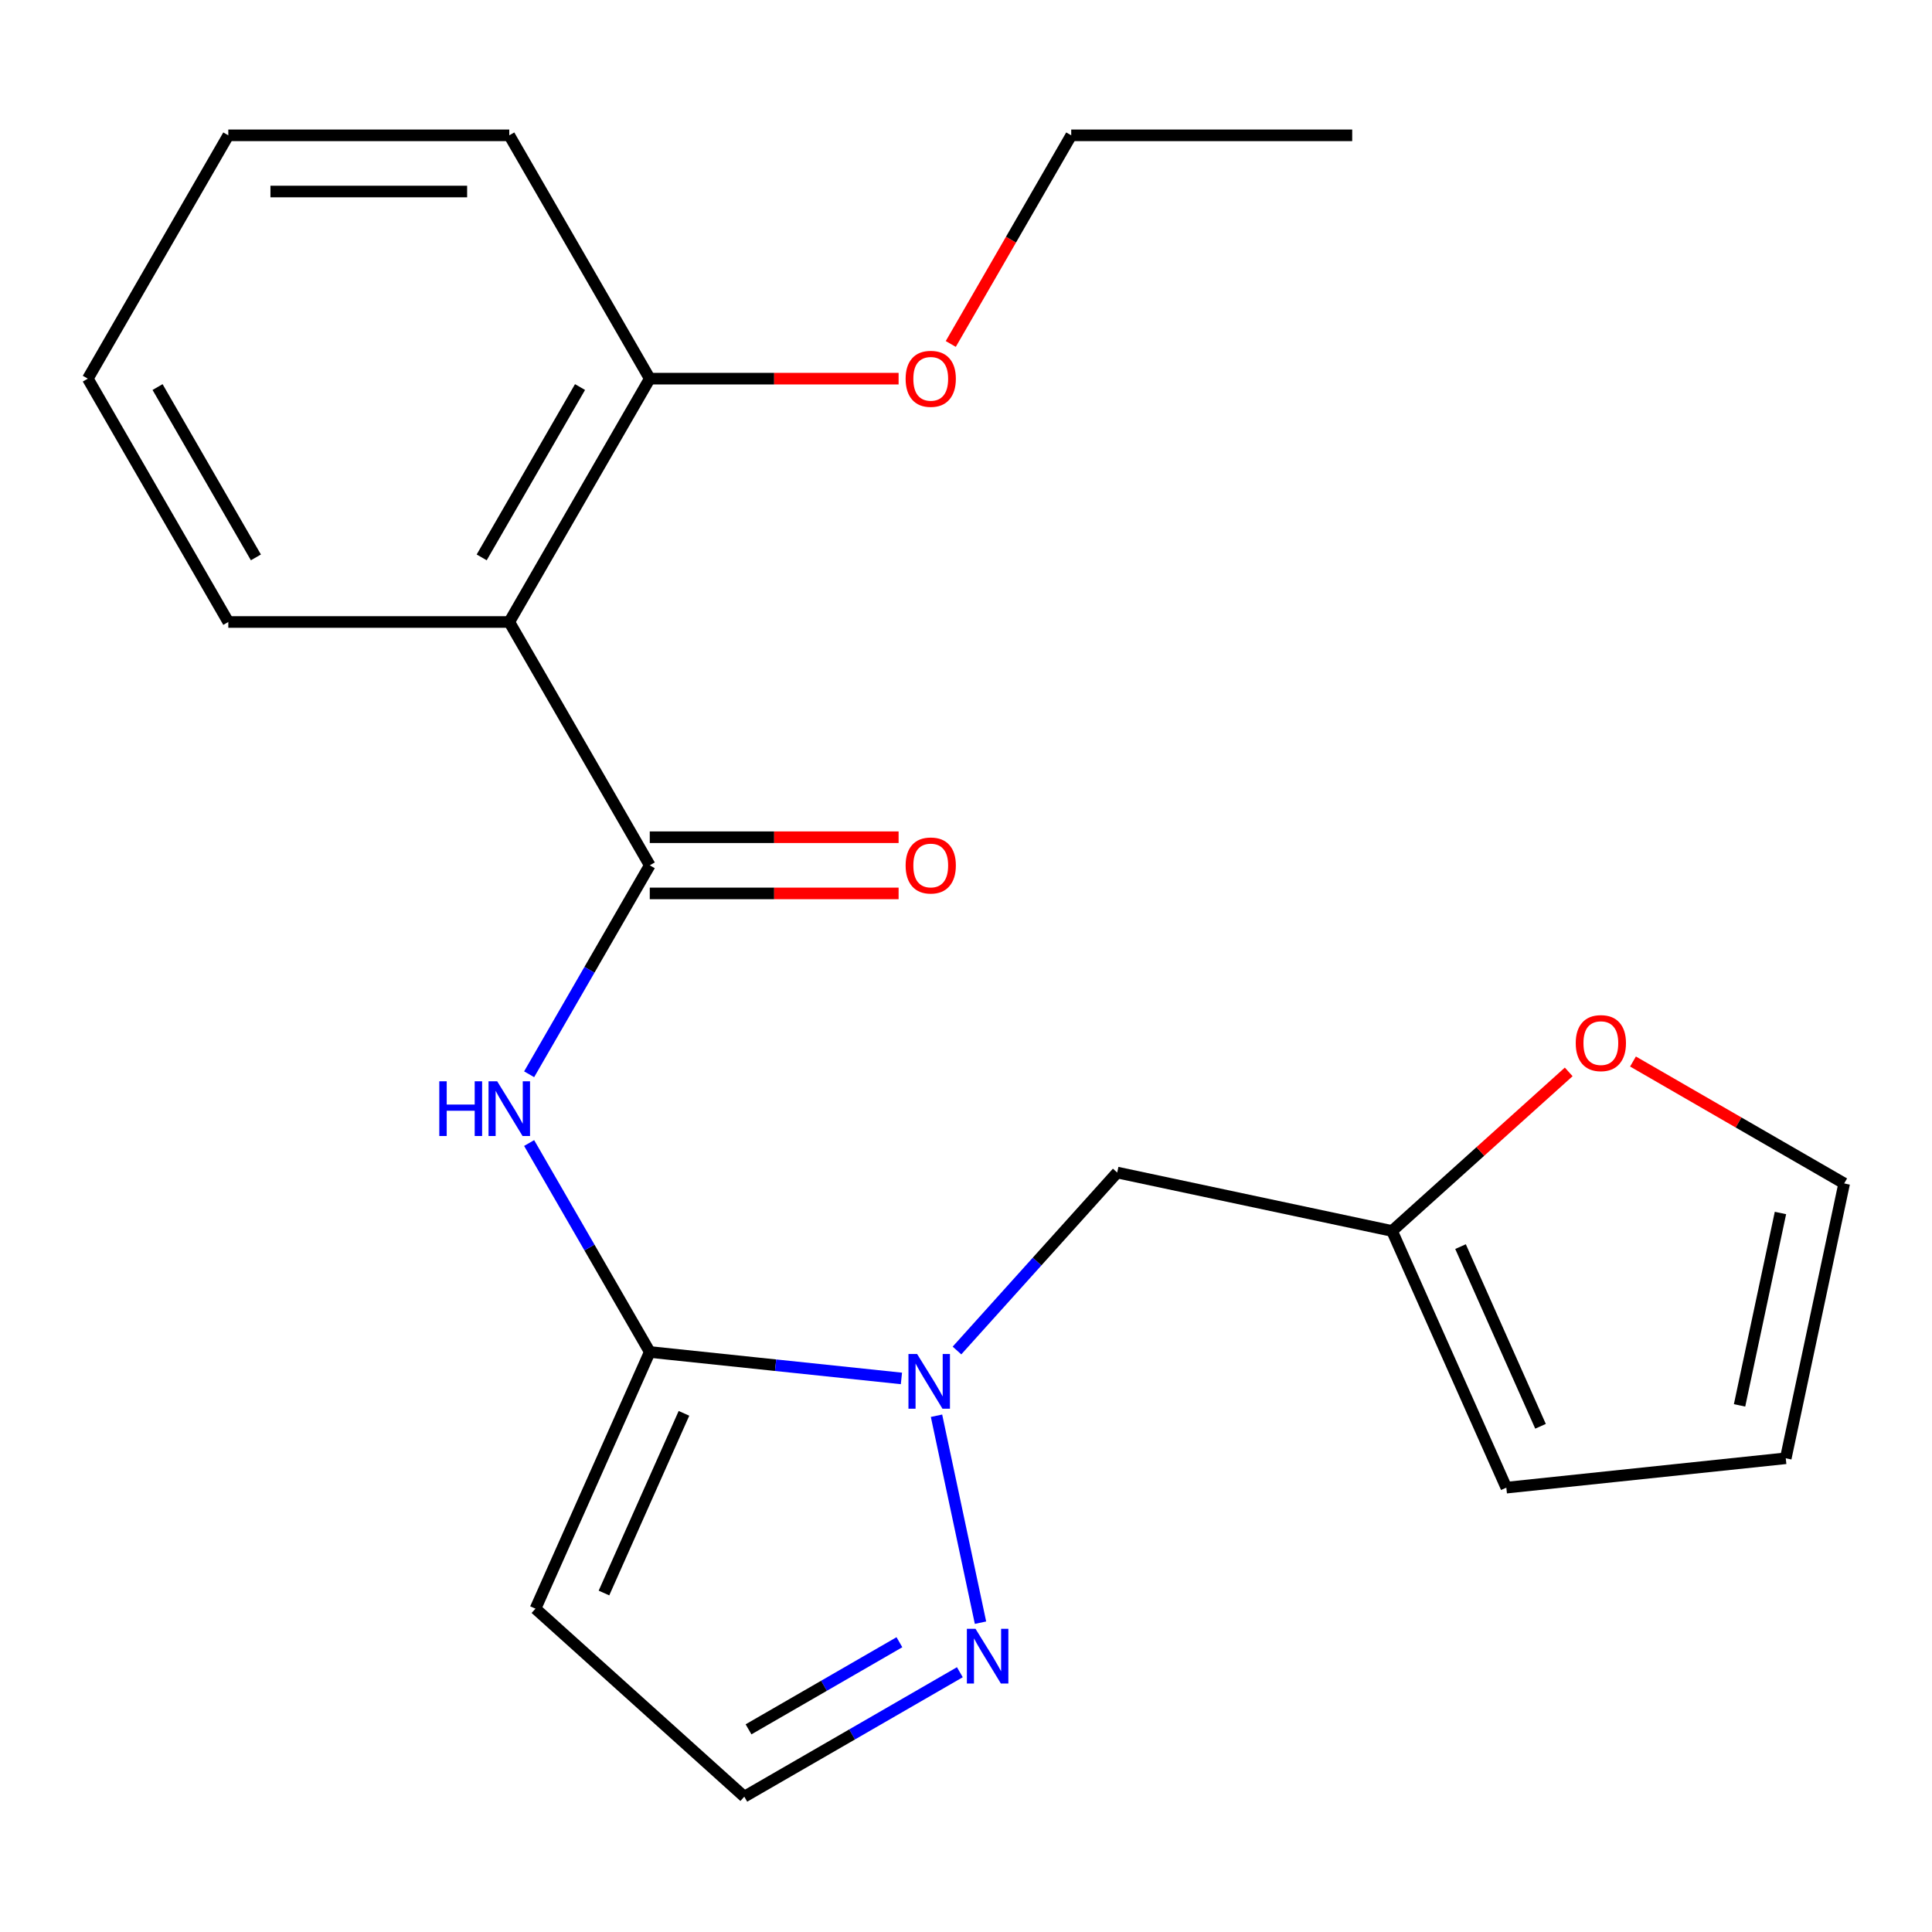 <?xml version='1.0' encoding='iso-8859-1'?>
<svg version='1.1' baseProfile='full'
              xmlns='http://www.w3.org/2000/svg'
                      xmlns:rdkit='http://www.rdkit.org/xml'
                      xmlns:xlink='http://www.w3.org/1999/xlink'
                  xml:space='preserve'
width='1000px' height='1000px' viewBox='0 0 1000 1000'>
<!-- END OF HEADER -->
<rect style='opacity:1.0;fill:#FFFFFF;stroke:none' width='1000' height='1000' x='0' y='0'> </rect>
<path class='bond-0' d='M 336.318,699.784 L 401.448,706.629' style='fill:none;fill-rule:evenodd;stroke:#000000;stroke-width:6px;stroke-linecap:butt;stroke-linejoin:miter;stroke-opacity:1' />
<path class='bond-0' d='M 401.448,706.629 L 466.578,713.474' style='fill:none;fill-rule:evenodd;stroke:#0000FF;stroke-width:6px;stroke-linecap:butt;stroke-linejoin:miter;stroke-opacity:1' />
<path class='bond-2' d='M 336.318,699.784 L 305.098,645.708' style='fill:none;fill-rule:evenodd;stroke:#000000;stroke-width:6px;stroke-linecap:butt;stroke-linejoin:miter;stroke-opacity:1' />
<path class='bond-2' d='M 305.098,645.708 L 273.877,591.632' style='fill:none;fill-rule:evenodd;stroke:#0000FF;stroke-width:6px;stroke-linecap:butt;stroke-linejoin:miter;stroke-opacity:1' />
<path class='bond-5' d='M 336.318,699.784 L 277.166,832.642' style='fill:none;fill-rule:evenodd;stroke:#000000;stroke-width:6px;stroke-linecap:butt;stroke-linejoin:miter;stroke-opacity:1' />
<path class='bond-5' d='M 354.017,731.543 L 312.611,824.544' style='fill:none;fill-rule:evenodd;stroke:#000000;stroke-width:6px;stroke-linecap:butt;stroke-linejoin:miter;stroke-opacity:1' />
<path class='bond-4' d='M 484.736,732.781 L 507.505,839.898' style='fill:none;fill-rule:evenodd;stroke:#0000FF;stroke-width:6px;stroke-linecap:butt;stroke-linejoin:miter;stroke-opacity:1' />
<path class='bond-6' d='M 495.33,699.019 L 536.798,652.964' style='fill:none;fill-rule:evenodd;stroke:#0000FF;stroke-width:6px;stroke-linecap:butt;stroke-linejoin:miter;stroke-opacity:1' />
<path class='bond-6' d='M 536.798,652.964 L 578.267,606.908' style='fill:none;fill-rule:evenodd;stroke:#000000;stroke-width:6px;stroke-linecap:butt;stroke-linejoin:miter;stroke-opacity:1' />
<path class='bond-1' d='M 336.318,447.888 L 305.098,501.964' style='fill:none;fill-rule:evenodd;stroke:#000000;stroke-width:6px;stroke-linecap:butt;stroke-linejoin:miter;stroke-opacity:1' />
<path class='bond-1' d='M 305.098,501.964 L 273.877,556.04' style='fill:none;fill-rule:evenodd;stroke:#0000FF;stroke-width:6px;stroke-linecap:butt;stroke-linejoin:miter;stroke-opacity:1' />
<path class='bond-3' d='M 336.318,447.888 L 263.602,321.94' style='fill:none;fill-rule:evenodd;stroke:#000000;stroke-width:6px;stroke-linecap:butt;stroke-linejoin:miter;stroke-opacity:1' />
<path class='bond-10' d='M 336.318,462.431 L 400.717,462.431' style='fill:none;fill-rule:evenodd;stroke:#000000;stroke-width:6px;stroke-linecap:butt;stroke-linejoin:miter;stroke-opacity:1' />
<path class='bond-10' d='M 400.717,462.431 L 465.115,462.431' style='fill:none;fill-rule:evenodd;stroke:#FF0000;stroke-width:6px;stroke-linecap:butt;stroke-linejoin:miter;stroke-opacity:1' />
<path class='bond-10' d='M 336.318,433.345 L 400.717,433.345' style='fill:none;fill-rule:evenodd;stroke:#000000;stroke-width:6px;stroke-linecap:butt;stroke-linejoin:miter;stroke-opacity:1' />
<path class='bond-10' d='M 400.717,433.345 L 465.115,433.345' style='fill:none;fill-rule:evenodd;stroke:#FF0000;stroke-width:6px;stroke-linecap:butt;stroke-linejoin:miter;stroke-opacity:1' />
<path class='bond-11' d='M 263.602,321.94 L 336.318,195.992' style='fill:none;fill-rule:evenodd;stroke:#000000;stroke-width:6px;stroke-linecap:butt;stroke-linejoin:miter;stroke-opacity:1' />
<path class='bond-11' d='M 249.32,288.505 L 300.222,200.341' style='fill:none;fill-rule:evenodd;stroke:#000000;stroke-width:6px;stroke-linecap:butt;stroke-linejoin:miter;stroke-opacity:1' />
<path class='bond-15' d='M 263.602,321.94 L 118.171,321.94' style='fill:none;fill-rule:evenodd;stroke:#000000;stroke-width:6px;stroke-linecap:butt;stroke-linejoin:miter;stroke-opacity:1' />
<path class='bond-22' d='M 496.815,865.539 L 441.029,897.747' style='fill:none;fill-rule:evenodd;stroke:#0000FF;stroke-width:6px;stroke-linecap:butt;stroke-linejoin:miter;stroke-opacity:1' />
<path class='bond-22' d='M 441.029,897.747 L 385.243,929.955' style='fill:none;fill-rule:evenodd;stroke:#000000;stroke-width:6px;stroke-linecap:butt;stroke-linejoin:miter;stroke-opacity:1' />
<path class='bond-22' d='M 465.536,850.012 L 426.486,872.558' style='fill:none;fill-rule:evenodd;stroke:#0000FF;stroke-width:6px;stroke-linecap:butt;stroke-linejoin:miter;stroke-opacity:1' />
<path class='bond-22' d='M 426.486,872.558 L 387.436,895.103' style='fill:none;fill-rule:evenodd;stroke:#000000;stroke-width:6px;stroke-linecap:butt;stroke-linejoin:miter;stroke-opacity:1' />
<path class='bond-8' d='M 277.166,832.642 L 385.243,929.955' style='fill:none;fill-rule:evenodd;stroke:#000000;stroke-width:6px;stroke-linecap:butt;stroke-linejoin:miter;stroke-opacity:1' />
<path class='bond-7' d='M 578.267,606.908 L 720.521,637.145' style='fill:none;fill-rule:evenodd;stroke:#000000;stroke-width:6px;stroke-linecap:butt;stroke-linejoin:miter;stroke-opacity:1' />
<path class='bond-9' d='M 720.521,637.145 L 766.241,595.978' style='fill:none;fill-rule:evenodd;stroke:#000000;stroke-width:6px;stroke-linecap:butt;stroke-linejoin:miter;stroke-opacity:1' />
<path class='bond-9' d='M 766.241,595.978 L 811.962,554.811' style='fill:none;fill-rule:evenodd;stroke:#FF0000;stroke-width:6px;stroke-linecap:butt;stroke-linejoin:miter;stroke-opacity:1' />
<path class='bond-12' d='M 720.521,637.145 L 779.673,770.004' style='fill:none;fill-rule:evenodd;stroke:#000000;stroke-width:6px;stroke-linecap:butt;stroke-linejoin:miter;stroke-opacity:1' />
<path class='bond-12' d='M 755.965,645.244 L 797.372,738.245' style='fill:none;fill-rule:evenodd;stroke:#000000;stroke-width:6px;stroke-linecap:butt;stroke-linejoin:miter;stroke-opacity:1' />
<path class='bond-13' d='M 845.233,549.437 L 899.889,580.993' style='fill:none;fill-rule:evenodd;stroke:#FF0000;stroke-width:6px;stroke-linecap:butt;stroke-linejoin:miter;stroke-opacity:1' />
<path class='bond-13' d='M 899.889,580.993 L 954.545,612.548' style='fill:none;fill-rule:evenodd;stroke:#000000;stroke-width:6px;stroke-linecap:butt;stroke-linejoin:miter;stroke-opacity:1' />
<path class='bond-16' d='M 336.318,195.992 L 400.717,195.992' style='fill:none;fill-rule:evenodd;stroke:#000000;stroke-width:6px;stroke-linecap:butt;stroke-linejoin:miter;stroke-opacity:1' />
<path class='bond-16' d='M 400.717,195.992 L 465.115,195.992' style='fill:none;fill-rule:evenodd;stroke:#FF0000;stroke-width:6px;stroke-linecap:butt;stroke-linejoin:miter;stroke-opacity:1' />
<path class='bond-17' d='M 336.318,195.992 L 263.602,70.045' style='fill:none;fill-rule:evenodd;stroke:#000000;stroke-width:6px;stroke-linecap:butt;stroke-linejoin:miter;stroke-opacity:1' />
<path class='bond-14' d='M 779.673,770.004 L 924.308,754.802' style='fill:none;fill-rule:evenodd;stroke:#000000;stroke-width:6px;stroke-linecap:butt;stroke-linejoin:miter;stroke-opacity:1' />
<path class='bond-23' d='M 954.545,612.548 L 924.308,754.802' style='fill:none;fill-rule:evenodd;stroke:#000000;stroke-width:6px;stroke-linecap:butt;stroke-linejoin:miter;stroke-opacity:1' />
<path class='bond-23' d='M 921.559,627.839 L 900.393,727.417' style='fill:none;fill-rule:evenodd;stroke:#000000;stroke-width:6px;stroke-linecap:butt;stroke-linejoin:miter;stroke-opacity:1' />
<path class='bond-19' d='M 118.171,321.94 L 45.455,195.992' style='fill:none;fill-rule:evenodd;stroke:#000000;stroke-width:6px;stroke-linecap:butt;stroke-linejoin:miter;stroke-opacity:1' />
<path class='bond-19' d='M 132.453,288.505 L 81.552,200.341' style='fill:none;fill-rule:evenodd;stroke:#000000;stroke-width:6px;stroke-linecap:butt;stroke-linejoin:miter;stroke-opacity:1' />
<path class='bond-18' d='M 492.117,178.037 L 523.292,124.041' style='fill:none;fill-rule:evenodd;stroke:#FF0000;stroke-width:6px;stroke-linecap:butt;stroke-linejoin:miter;stroke-opacity:1' />
<path class='bond-18' d='M 523.292,124.041 L 554.466,70.045' style='fill:none;fill-rule:evenodd;stroke:#000000;stroke-width:6px;stroke-linecap:butt;stroke-linejoin:miter;stroke-opacity:1' />
<path class='bond-24' d='M 263.602,70.045 L 118.171,70.045' style='fill:none;fill-rule:evenodd;stroke:#000000;stroke-width:6px;stroke-linecap:butt;stroke-linejoin:miter;stroke-opacity:1' />
<path class='bond-24' d='M 241.788,99.131 L 139.985,99.131' style='fill:none;fill-rule:evenodd;stroke:#000000;stroke-width:6px;stroke-linecap:butt;stroke-linejoin:miter;stroke-opacity:1' />
<path class='bond-20' d='M 554.466,70.045 L 699.898,70.045' style='fill:none;fill-rule:evenodd;stroke:#000000;stroke-width:6px;stroke-linecap:butt;stroke-linejoin:miter;stroke-opacity:1' />
<path class='bond-21' d='M 45.455,195.992 L 118.171,70.045' style='fill:none;fill-rule:evenodd;stroke:#000000;stroke-width:6px;stroke-linecap:butt;stroke-linejoin:miter;stroke-opacity:1' />
<path  class='atom-1' d='M 474.694 700.825
L 483.974 715.825
Q 484.894 717.305, 486.374 719.985
Q 487.854 722.665, 487.934 722.825
L 487.934 700.825
L 491.694 700.825
L 491.694 729.145
L 487.814 729.145
L 477.854 712.745
Q 476.694 710.825, 475.454 708.625
Q 474.254 706.425, 473.894 705.745
L 473.894 729.145
L 470.214 729.145
L 470.214 700.825
L 474.694 700.825
' fill='#0000FF'/>
<path  class='atom-3' d='M 227.382 559.676
L 231.222 559.676
L 231.222 571.716
L 245.702 571.716
L 245.702 559.676
L 249.542 559.676
L 249.542 587.996
L 245.702 587.996
L 245.702 574.916
L 231.222 574.916
L 231.222 587.996
L 227.382 587.996
L 227.382 559.676
' fill='#0000FF'/>
<path  class='atom-3' d='M 257.342 559.676
L 266.622 574.676
Q 267.542 576.156, 269.022 578.836
Q 270.502 581.516, 270.582 581.676
L 270.582 559.676
L 274.342 559.676
L 274.342 587.996
L 270.462 587.996
L 260.502 571.596
Q 259.342 569.676, 258.102 567.476
Q 256.902 565.276, 256.542 564.596
L 256.542 587.996
L 252.862 587.996
L 252.862 559.676
L 257.342 559.676
' fill='#0000FF'/>
<path  class='atom-5' d='M 504.931 843.079
L 514.211 858.079
Q 515.131 859.559, 516.611 862.239
Q 518.091 864.919, 518.171 865.079
L 518.171 843.079
L 521.931 843.079
L 521.931 871.399
L 518.051 871.399
L 508.091 854.999
Q 506.931 853.079, 505.691 850.879
Q 504.491 848.679, 504.131 847.999
L 504.131 871.399
L 500.451 871.399
L 500.451 843.079
L 504.931 843.079
' fill='#0000FF'/>
<path  class='atom-10' d='M 815.598 539.912
Q 815.598 533.112, 818.958 529.312
Q 822.318 525.512, 828.598 525.512
Q 834.878 525.512, 838.238 529.312
Q 841.598 533.112, 841.598 539.912
Q 841.598 546.792, 838.198 550.712
Q 834.798 554.592, 828.598 554.592
Q 822.358 554.592, 818.958 550.712
Q 815.598 546.832, 815.598 539.912
M 828.598 551.392
Q 832.918 551.392, 835.238 548.512
Q 837.598 545.592, 837.598 539.912
Q 837.598 534.352, 835.238 531.552
Q 832.918 528.712, 828.598 528.712
Q 824.278 528.712, 821.918 531.512
Q 819.598 534.312, 819.598 539.912
Q 819.598 545.632, 821.918 548.512
Q 824.278 551.392, 828.598 551.392
' fill='#FF0000'/>
<path  class='atom-11' d='M 468.75 447.968
Q 468.75 441.168, 472.11 437.368
Q 475.47 433.568, 481.75 433.568
Q 488.03 433.568, 491.39 437.368
Q 494.75 441.168, 494.75 447.968
Q 494.75 454.848, 491.35 458.768
Q 487.95 462.648, 481.75 462.648
Q 475.51 462.648, 472.11 458.768
Q 468.75 454.888, 468.75 447.968
M 481.75 459.448
Q 486.07 459.448, 488.39 456.568
Q 490.75 453.648, 490.75 447.968
Q 490.75 442.408, 488.39 439.608
Q 486.07 436.768, 481.75 436.768
Q 477.43 436.768, 475.07 439.568
Q 472.75 442.368, 472.75 447.968
Q 472.75 453.688, 475.07 456.568
Q 477.43 459.448, 481.75 459.448
' fill='#FF0000'/>
<path  class='atom-17' d='M 468.75 196.072
Q 468.75 189.272, 472.11 185.472
Q 475.47 181.672, 481.75 181.672
Q 488.03 181.672, 491.39 185.472
Q 494.75 189.272, 494.75 196.072
Q 494.75 202.952, 491.35 206.872
Q 487.95 210.752, 481.75 210.752
Q 475.51 210.752, 472.11 206.872
Q 468.75 202.992, 468.75 196.072
M 481.75 207.552
Q 486.07 207.552, 488.39 204.672
Q 490.75 201.752, 490.75 196.072
Q 490.75 190.512, 488.39 187.712
Q 486.07 184.872, 481.75 184.872
Q 477.43 184.872, 475.07 187.672
Q 472.75 190.472, 472.75 196.072
Q 472.75 201.792, 475.07 204.672
Q 477.43 207.552, 481.75 207.552
' fill='#FF0000'/>
</svg>
